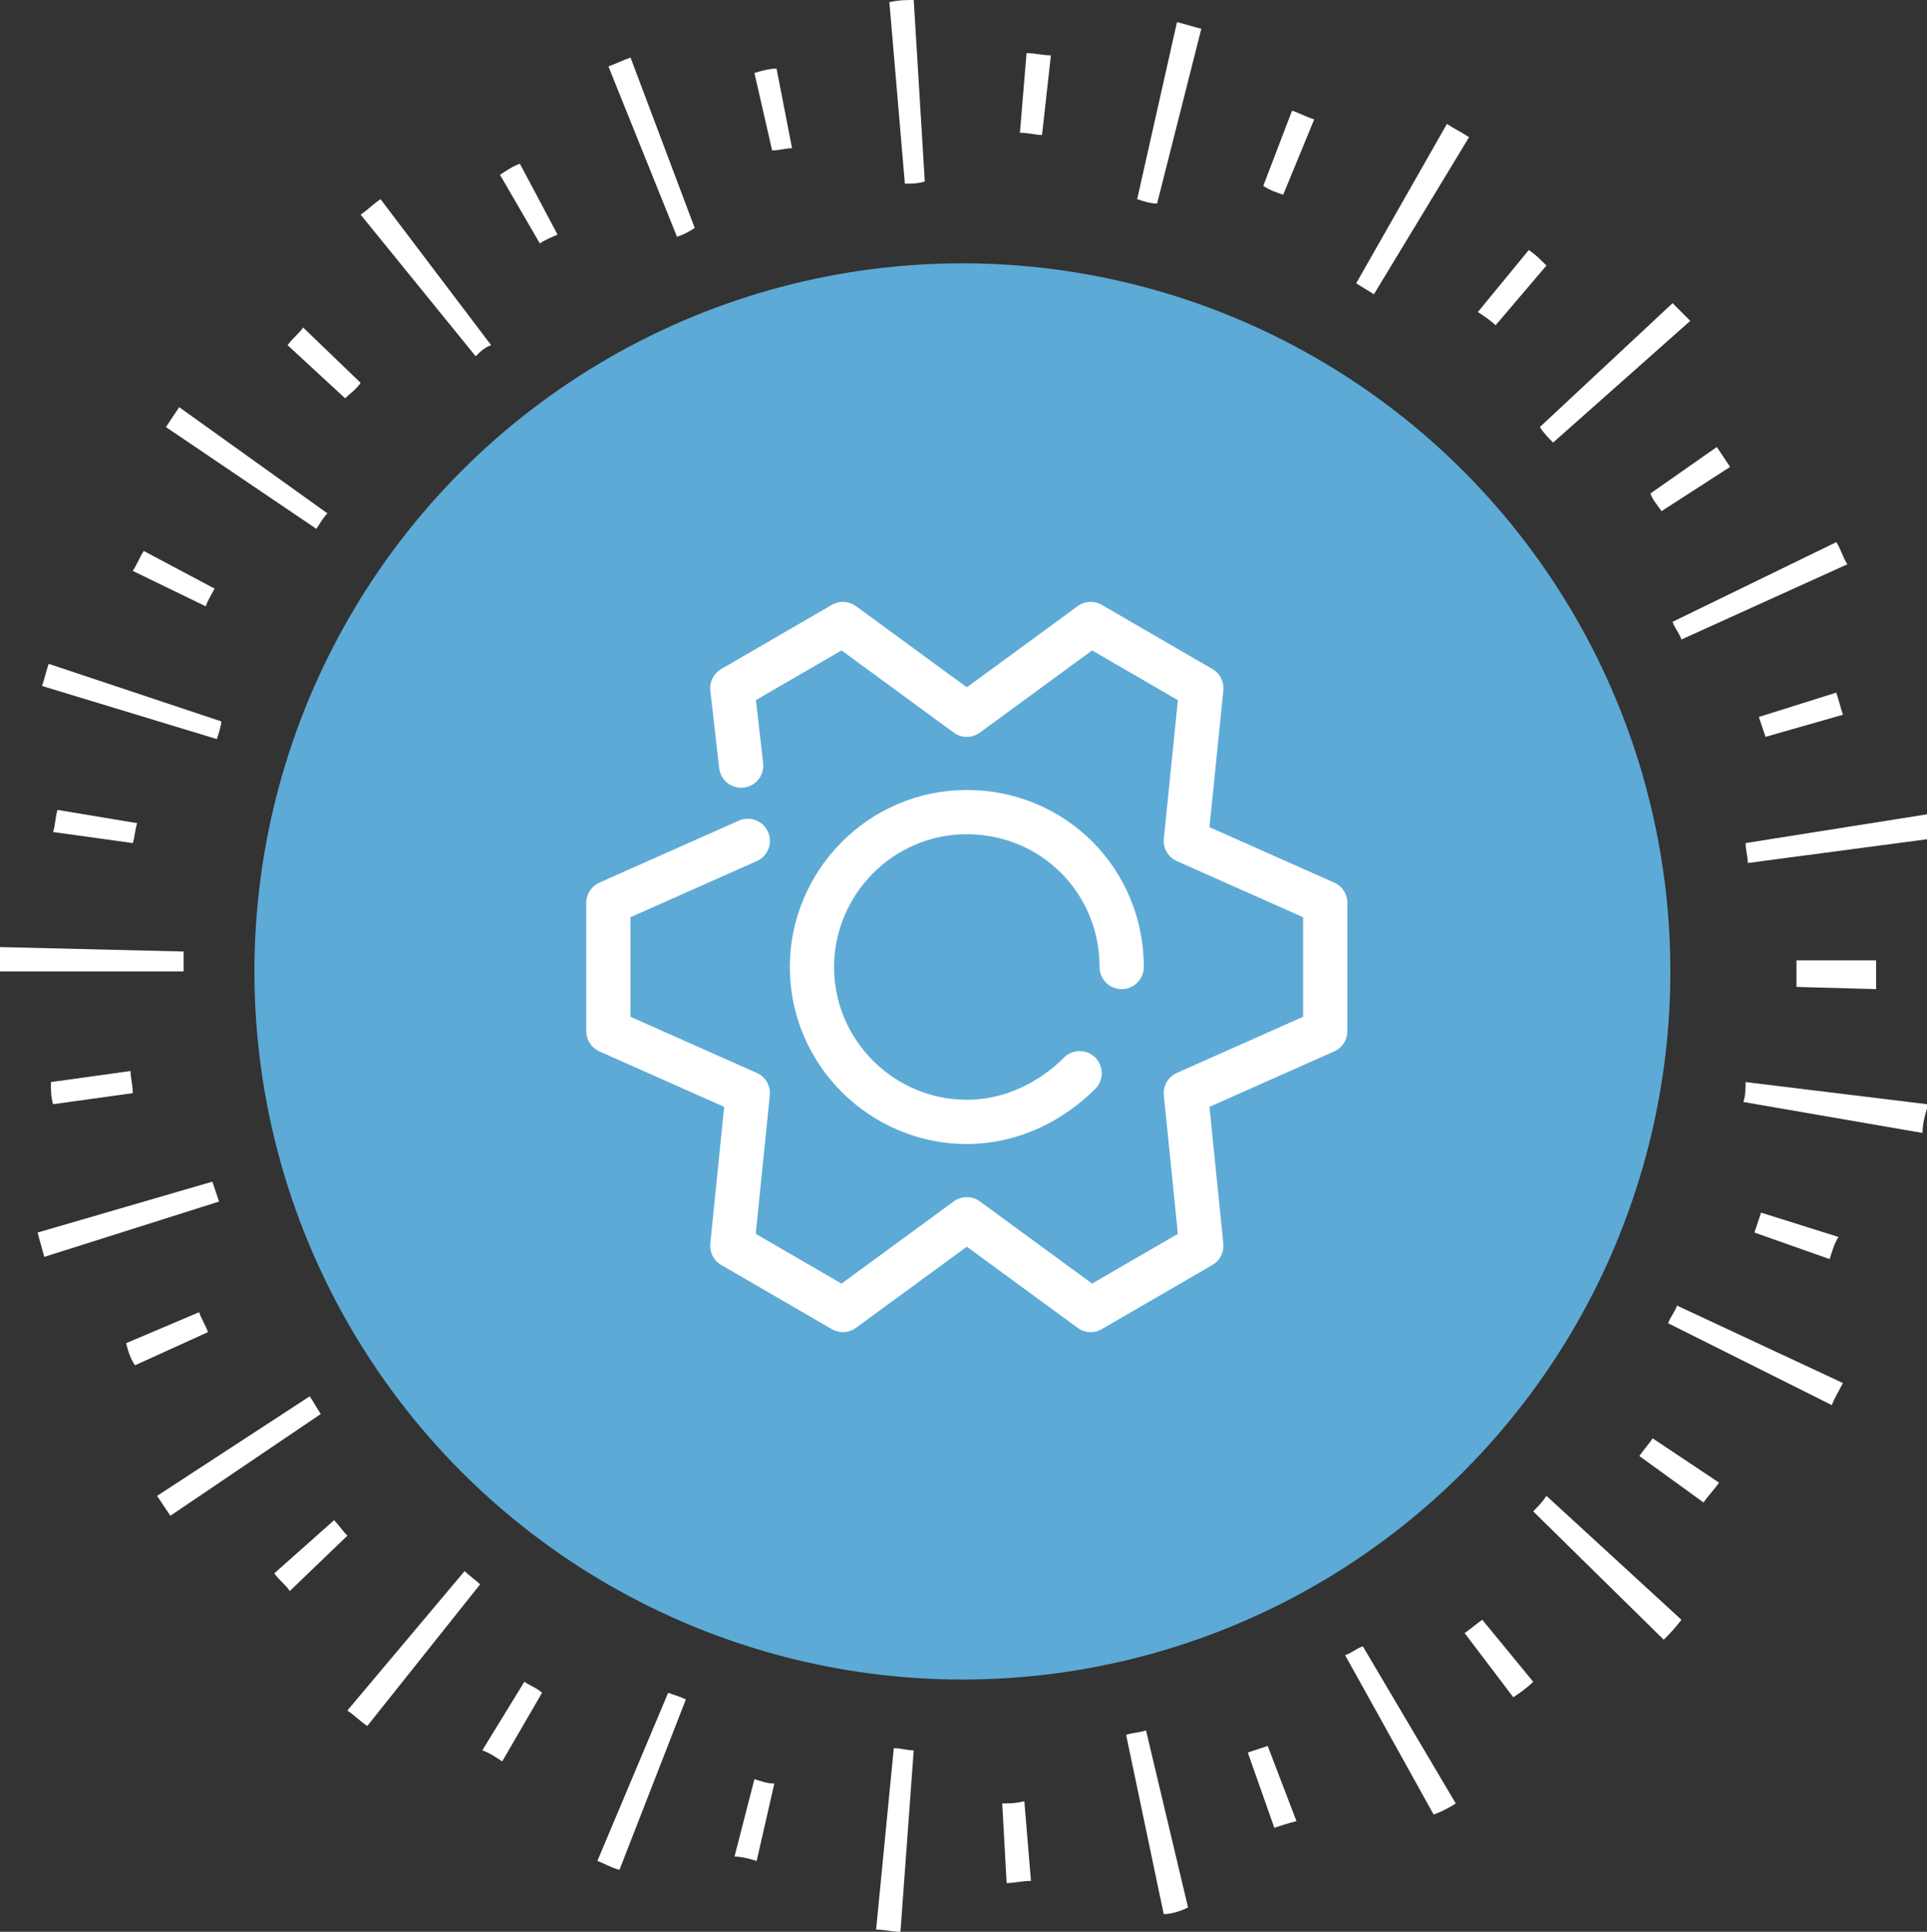 <?xml version="1.0" encoding="utf-8"?>
<!-- Generator: Adobe Illustrator 23.0.4, SVG Export Plug-In . SVG Version: 6.00 Build 0)  -->
<svg version="1.1" id="Layer_1" xmlns="http://www.w3.org/2000/svg" xmlns:xlink="http://www.w3.org/1999/xlink" x="0px" y="0px"
	 viewBox="0 0 87.1 87.3" style="enable-background:new 0 0 87.1 87.3;" xml:space="preserve">
<rect x="0" y="0" width="87.1" height="87.3" fill="#333333" stroke="none"/>
<style type="text/css">
	.st0{fill:#5DAAD6;}
	.st1{fill:#FFFFFF;}
	.st2{fill:none;stroke:#FFFFFF;stroke-width:2;stroke-linecap:round;stroke-linejoin:round;stroke-miterlimit:10;}
</style>
<circle class="st0" cx="43.5" cy="43.9" r="32"/>
<g>
	<path class="st1" d="M45.5,85.1l-0.2-3.6c0.3,0,0.6,0,1-0.1l0.3,3.6C46.2,85,45.8,85.1,45.5,85.1z M34.2,84.1
		c-0.3-0.1-0.7-0.2-1-0.2l0.9-3.5c0.3,0.1,0.6,0.2,0.9,0.2L34.2,84.1z M57.6,82.6l-1.2-3.4c0.3-0.1,0.6-0.2,0.9-0.3l1.3,3.4
		C58.2,82.4,57.9,82.5,57.6,82.6z M22.7,79.6c-0.3-0.2-0.6-0.4-0.9-0.5l1.9-3.1c0.3,0.2,0.6,0.3,0.8,0.5L22.7,79.6z M68.4,76.7
		l-2.2-2.9c0.3-0.2,0.5-0.4,0.8-0.6l2.3,2.8C69,76.3,68.7,76.5,68.4,76.7z M13.1,71.9c-0.2-0.3-0.5-0.5-0.7-0.8l2.7-2.4
		c0.2,0.2,0.4,0.5,0.6,0.7L13.1,71.9z M77,67.9l-2.9-2.1c0.2-0.3,0.4-0.5,0.6-0.8l3,2C77.5,67.3,77.2,67.6,77,67.9z M6.1,61.7
		c-0.2-0.3-0.3-0.6-0.4-1L9,59.3c0.1,0.3,0.3,0.6,0.4,0.9L6.1,61.7z M82.7,56.9l-3.4-1.2c0.1-0.3,0.2-0.6,0.3-0.9l3.5,1.1
		C82.9,56.2,82.8,56.6,82.7,56.9z M2.4,49.9c-0.1-0.3-0.1-0.7-0.1-1l3.6-0.5c0,0.3,0.1,0.6,0.1,1L2.4,49.9z M84.8,44.7l-3.6-0.1
		c0-0.3,0-0.6,0-1v-0.2h3.6v0.2C84.8,44,84.8,44.4,84.8,44.7z M6,38.1l-3.6-0.5c0.1-0.3,0.1-0.7,0.2-1l3.6,0.6
		C6.1,37.5,6.1,37.8,6,38.1z M79.8,33.3c-0.1-0.3-0.2-0.6-0.3-0.9l3.5-1.1c0.1,0.3,0.2,0.7,0.3,1L79.8,33.3z M9.3,27.4L6,25.8
		c0.2-0.3,0.3-0.6,0.5-0.9l3.2,1.7C9.6,26.8,9.4,27.1,9.3,27.4z M75.1,23.1c-0.2-0.3-0.4-0.5-0.5-0.8l3-2.1c0.2,0.3,0.4,0.6,0.6,0.9
		L75.1,23.1z M15.6,18L13,15.6c0.2-0.3,0.5-0.5,0.7-0.8l2.6,2.5C16.1,17.6,15.8,17.8,15.6,18z M67.6,14.7c-0.2-0.2-0.5-0.4-0.8-0.6
		l2.3-2.8c0.3,0.2,0.5,0.4,0.8,0.7L67.6,14.7z M24.4,11l-1.8-3.1c0.3-0.2,0.6-0.4,0.9-0.5l1.7,3.2C25,10.7,24.7,10.8,24.4,11z
		 M58,8.8c-0.3-0.1-0.6-0.2-0.9-0.4l1.3-3.4c0.3,0.1,0.7,0.3,1,0.4L58,8.8z M34.9,6.8l-0.8-3.5c0.3-0.1,0.7-0.2,1-0.2l0.7,3.6
		C35.5,6.7,35.2,6.8,34.9,6.8z M47.1,6.1c-0.3,0-0.6-0.1-1-0.1l0.3-3.6c0.4,0,0.7,0.1,1.1,0.1L47.1,6.1z"/>
</g>
<g>
	<path class="st1" d="M40.7,87.3c-0.4,0-0.7-0.1-1.1-0.1l0.8-8.2c0.3,0,0.6,0.1,0.9,0.1L40.7,87.3z M52.6,86.5l-1.7-8.1
		c0.3-0.1,0.6-0.1,0.9-0.2l1.9,8C53.3,86.4,52.9,86.5,52.6,86.5z M28,84.5c-0.4-0.1-0.7-0.3-1-0.4l3.2-7.6c0.3,0.1,0.6,0.2,0.8,0.3
		L28,84.5z M64.8,82l-4-7.2c0.3-0.1,0.5-0.3,0.8-0.4l4.2,7.1C65.5,81.7,65.1,81.9,64.8,82z M16.6,78c-0.3-0.2-0.6-0.5-0.9-0.7
		l5.3-6.3c0.2,0.2,0.5,0.4,0.7,0.6L16.6,78z M75.2,74.1l-5.9-5.8c0.2-0.2,0.4-0.4,0.6-0.7l6.1,5.6C75.7,73.6,75.4,73.9,75.2,74.1z
		 M7.7,68.5c-0.2-0.3-0.4-0.6-0.6-0.9l6.9-4.5c0.2,0.3,0.3,0.5,0.5,0.8L7.7,68.5z M82.8,63.5l-7.4-3.7c0.1-0.3,0.3-0.5,0.4-0.8
		l7.5,3.5C83.1,62.9,82.9,63.2,82.8,63.5z M2,56.8c-0.1-0.4-0.2-0.7-0.3-1.1l7.9-2.3c0.1,0.3,0.2,0.6,0.3,0.9L2,56.8z M86.9,51.2
		l-8.1-1.4c0.1-0.3,0.1-0.6,0.1-0.9l8.2,1l0,0.2C87,50.4,86.9,50.8,86.9,51.2z M8.3,43.9H0l0-0.2c0-0.3,0-0.6,0-0.9L8.3,43
		c0,0.3,0,0.5,0,0.8L8.3,43.9z M79,39c0-0.3-0.1-0.6-0.1-0.9l8.2-1.3c0.1,0.4,0.1,0.7,0.2,1.1L79,39z M9.8,33.4L1.9,31
		C2,30.7,2.1,30.3,2.2,30l7.8,2.6C10,32.8,9.9,33.1,9.8,33.4z M76,28.9c-0.1-0.3-0.3-0.5-0.4-0.8l7.4-3.6c0.2,0.3,0.3,0.7,0.5,1
		L76,28.9z M14.3,23.9l-6.8-4.6c0.2-0.3,0.4-0.6,0.6-0.9l6.7,4.8C14.6,23.4,14.5,23.6,14.3,23.9z M70.2,20c-0.2-0.2-0.4-0.4-0.6-0.7
		l6-5.6c0.3,0.3,0.5,0.5,0.8,0.8L70.2,20z M21.5,16.1l-5.2-6.4c0.3-0.2,0.6-0.5,0.9-0.7l5,6.6C21.9,15.7,21.7,15.9,21.5,16.1z
		 M62.1,13.3c-0.3-0.2-0.5-0.3-0.8-0.5l4.1-7.2c0.3,0.2,0.7,0.4,1,0.6L62.1,13.3z M30.6,10.7l-3.1-7.7c0.3-0.1,0.7-0.3,1-0.4
		l2.9,7.7C31.1,10.5,30.9,10.6,30.6,10.7z M52.3,9.2C52,9.2,51.7,9.1,51.4,9L53.2,1c0.4,0.1,0.7,0.2,1.1,0.3L52.3,9.2z M40.9,8.3
		l-0.7-8.2C40.6,0,41,0,41.3,0l0.5,8.2C41.5,8.3,41.2,8.3,40.9,8.3z"/>
</g>
<g>
	<g>
		<path class="st2" d="M33.8,38l-6.3,2.8v5.8l6.3,2.8l-0.7,6.9l5,2.9l5.6-4.1l5.6,4.1l5-2.9l-0.7-6.9l6.3-2.8v-5.8L53.6,38l0.7-6.9
			l-5-2.9l-5.6,4.1l-5.6-4.1l-5,2.9l0.4,3.5 M48.8,48.5c-1.3,1.3-3.1,2.2-5.1,2.2c-3.8,0-7-3.1-7-7c0-3.8,3.1-7,7-7s7,3.1,7,7"/>
	</g>
</g>
</svg>

